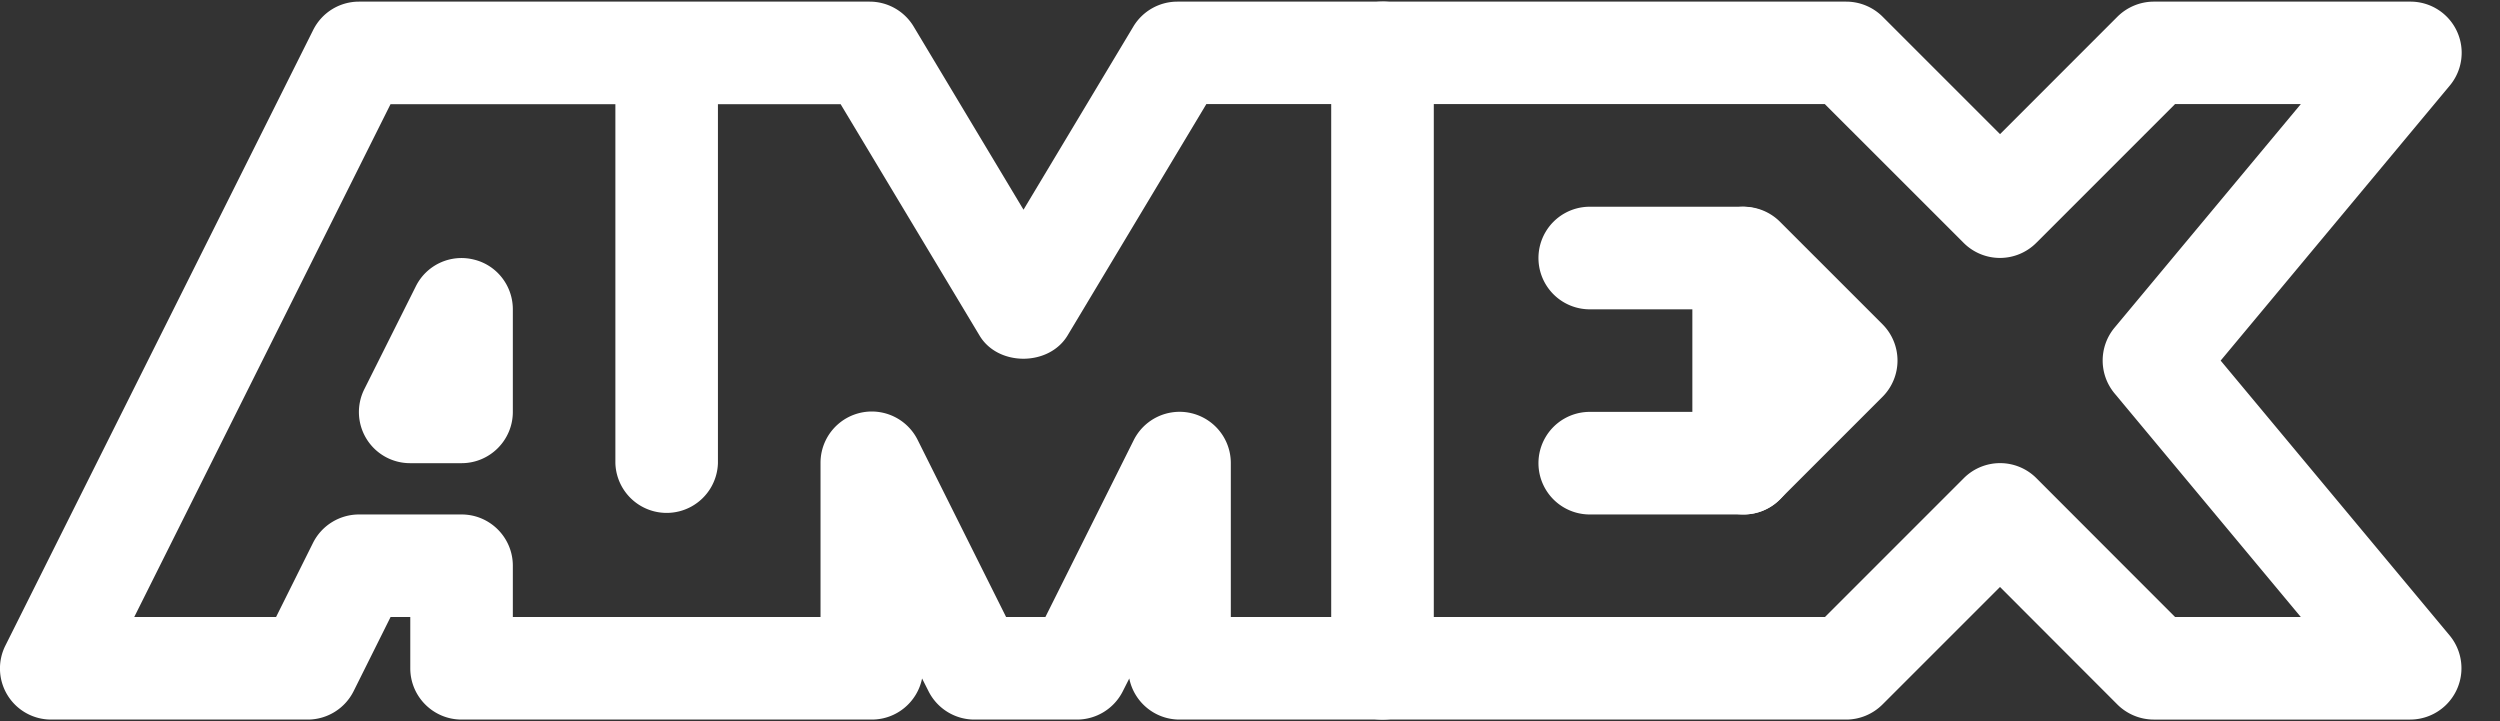 <svg width="52" height="15" xmlns="http://www.w3.org/2000/svg"><rect width="100%" height="100%" fill="#333333" stroke="none"/><g fill="#FFF" fill-rule="evenodd"><path d="M28.756.034c-.589 0-1.067.478-1.067 1.067v12.8a1.067 1.067 0 002.134 0V1.1c0-.59-.478-1.067-1.067-1.067zM36.267 4.3h-3.2a1.067 1.067 0 000 2.134h3.2a1.067 1.067 0 000-2.133zm0 4.267h-3.2a1.067 1.067 0 000 2.134h3.2a1.067 1.067 0 000-2.134zM9.848 5.397a1.06 1.06 0 00-1.2.561L7.58 8.091a1.063 1.063 0 00.954 1.543h1.067c.588 0 1.066-.478 1.066-1.067V6.434c0-.495-.339-.926-.819-1.037z"/><path d="M39.156 6.745l-2.133-2.133a1.068 1.068 0 00-1.822.755v4.267a1.067 1.067 0 001.822.753l2.133-2.133a1.068 1.068 0 000-1.509z"/><path d="M46.19 7.5l4.763-5.717a1.064 1.064 0 00-.819-1.749h-5.333c-.284 0-.555.113-.756.311L41.601 2.79 39.156.345A1.074 1.074 0 0038.4.034H24.489c-.375 0-.723.198-.915.518l-2.285 3.81-2.285-3.81a1.067 1.067 0 00-.915-.518H7.467c-.405 0-.772.228-.953.59l-6.4 12.8a1.063 1.063 0 00.953 1.543h5.334c.403 0 .772-.228.953-.588l.77-1.545h.41v1.067c0 .588.478 1.066 1.067 1.066h8.533c.516 0 .947-.367 1.045-.855l.135.267c.181.36.55.588.953.588h2.134c.403 0 .772-.228.953-.588l.135-.267c.098.488.529.855 1.045.855H38.4c.283 0 .554-.113.755-.313l2.445-2.445 2.444 2.447c.2.198.472.311.756.311h5.333a1.068 1.068 0 00.82-1.749L46.19 7.501zm-.948 5.334l-2.886-2.889a1.067 1.067 0 00-1.508 0l-2.889 2.889H25.601v-3.2a1.066 1.066 0 00-2.02-.478l-1.837 3.678h-.817L19.09 9.156a1.066 1.066 0 00-2.023.478v3.2h-6.4v-1.067c0-.589-.478-1.066-1.066-1.066H7.467a1.07 1.07 0 00-.955.588l-.77 1.545h-2.95L8.123 2.167H12.8v7.467a1.067 1.067 0 002.133 0V2.167h2.552l2.89 4.813c.382.642 1.44.642 1.829 0l2.888-4.815h12.864l2.889 2.888a1.067 1.067 0 001.508 0l2.888-2.888h2.616l-3.874 4.65c-.33.397-.33.971 0 1.368l3.874 4.651h-2.616z" fill-rule="nonzero"/></g></svg>